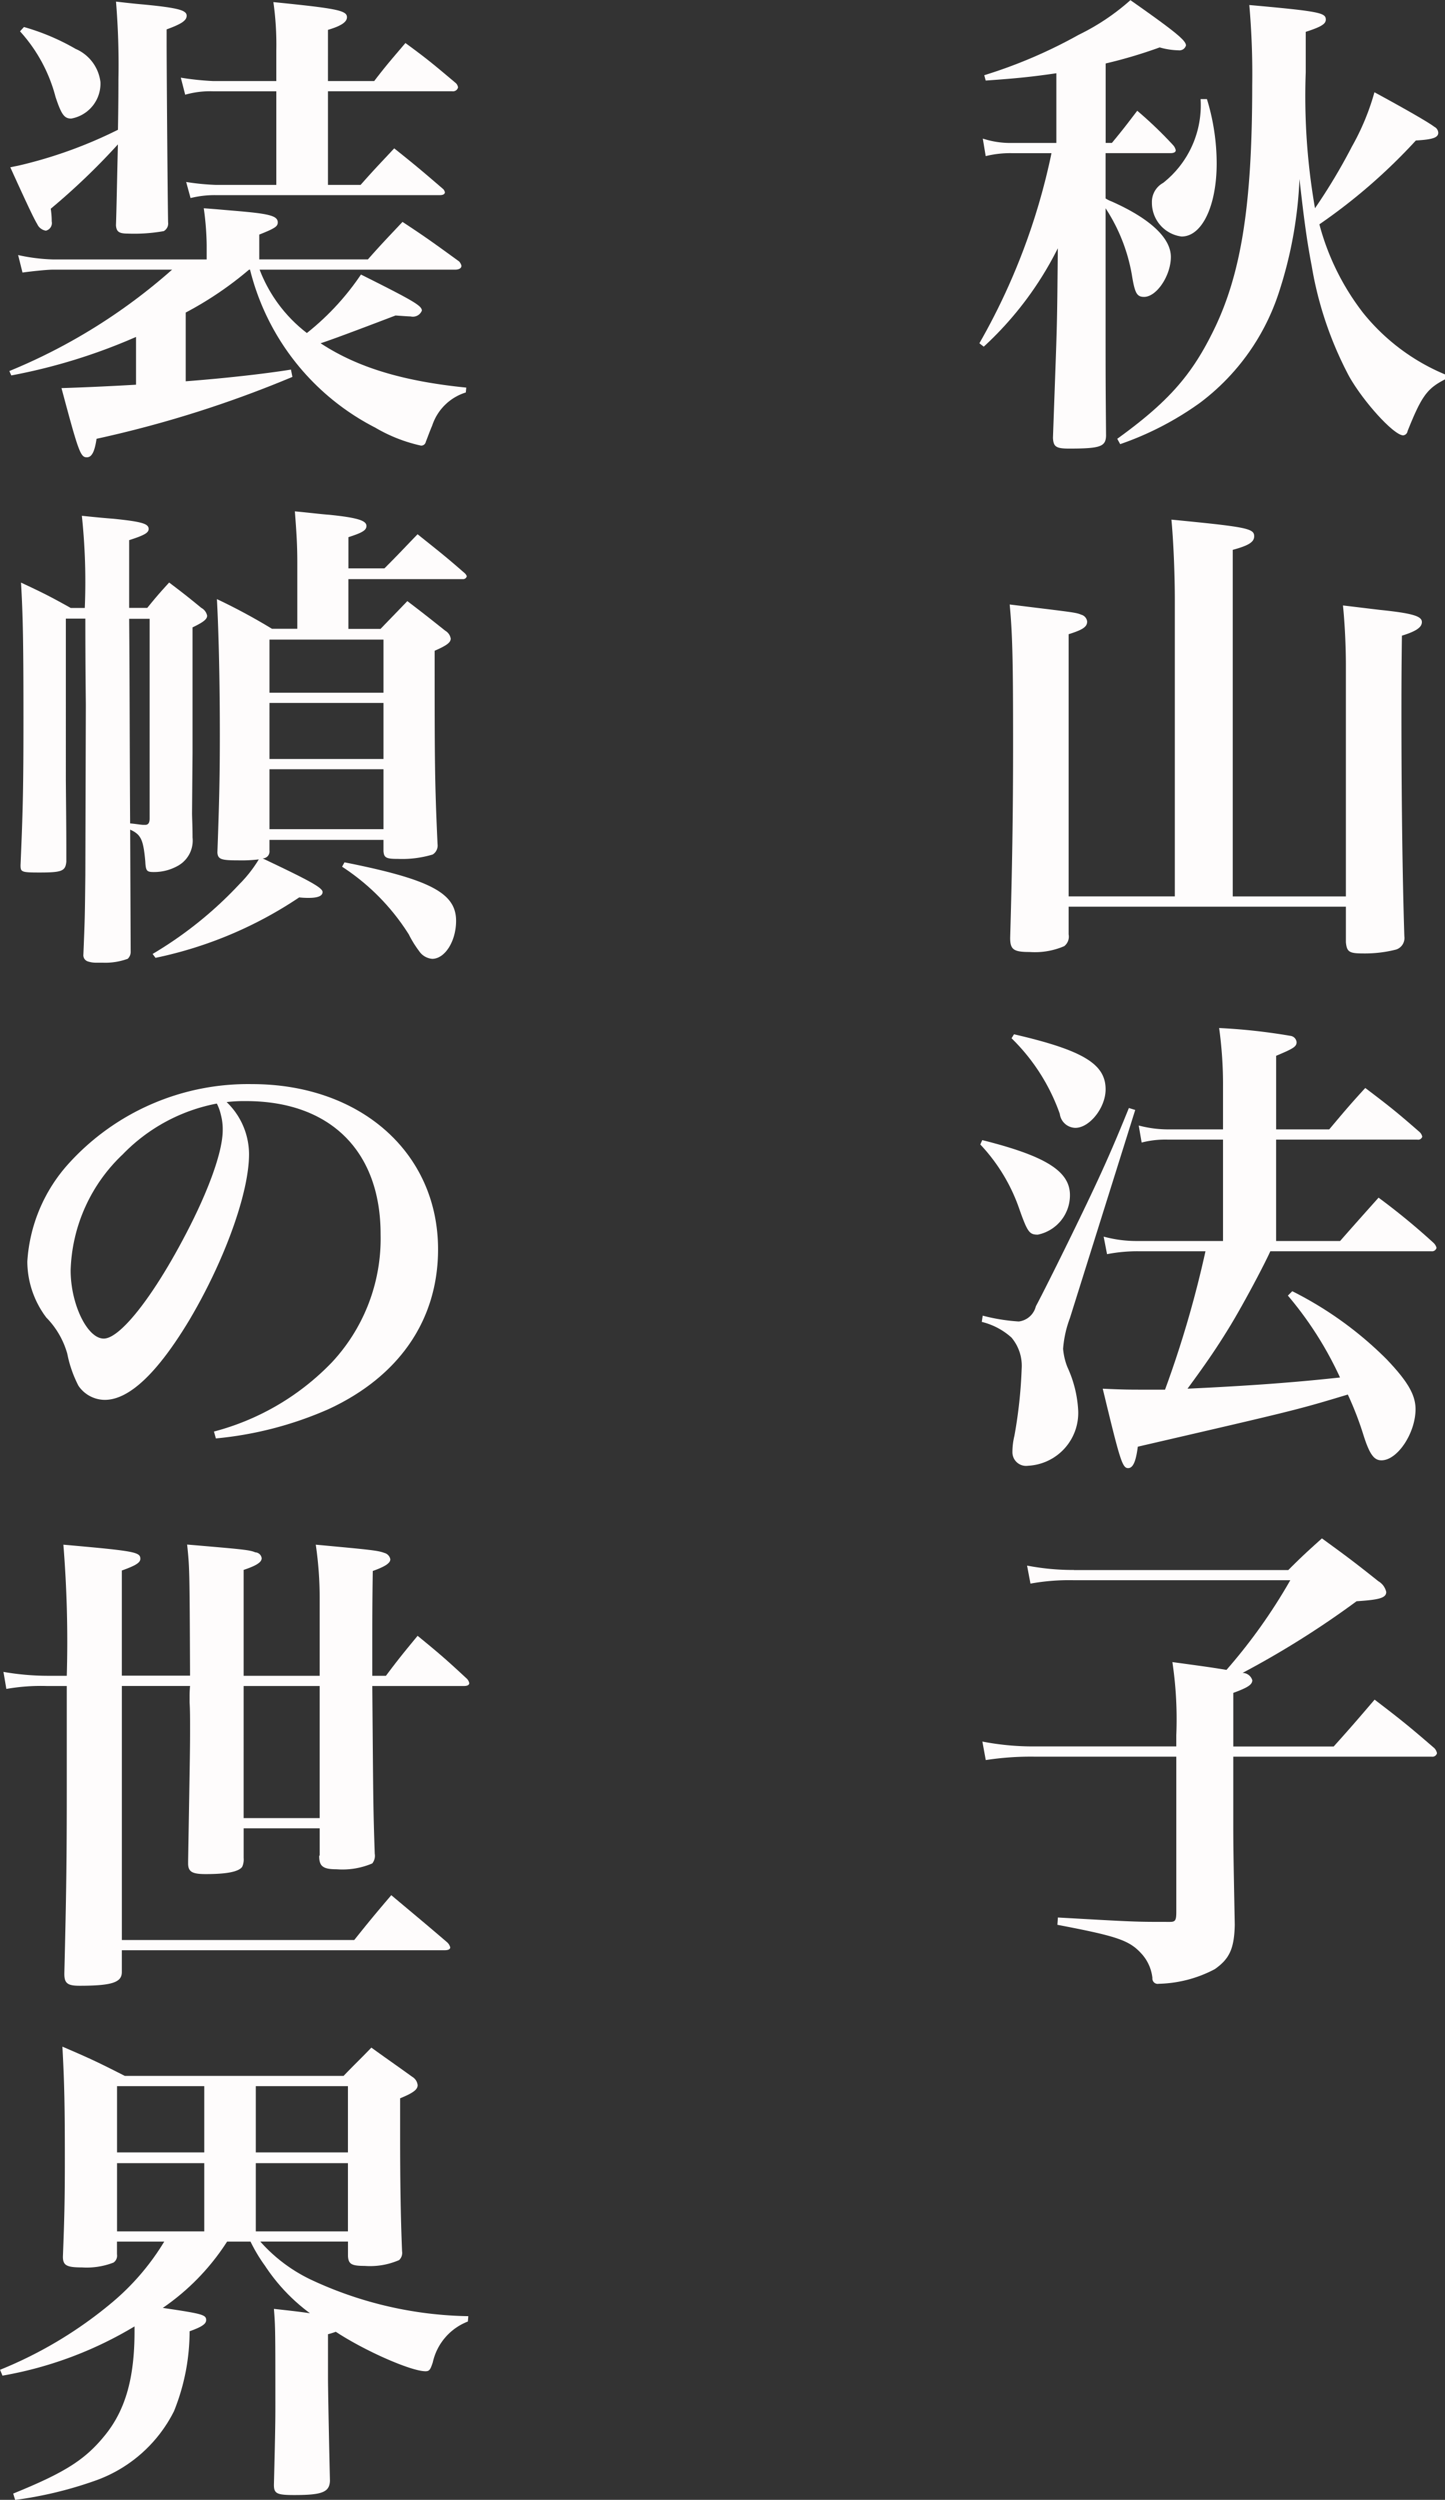 <svg xmlns="http://www.w3.org/2000/svg" width="92.531" height="160.031" viewBox="0 0 92.531 160.031">
  <rect x="0" y="0" width="92.531" height="160.031" fill="#333333" stroke="none"/>
  <defs>
    <style>
      .cls-1 {
        fill: #fefcfc;
        fill-rule: evenodd;
      }
    </style>
  </defs>
  <path id="_002.svg" data-name="002.svg" class="cls-1" d="M696.994,58.537c0.968-.312,1.28-0.5,1.28-0.78,0-.437-0.375-0.53-4.9-0.936a50.246,50.246,0,0,1,.187,5.148c0,7.738-.717,12.231-2.589,15.913-1.373,2.746-2.9,4.431-6.053,6.708l0.187,0.343a19.809,19.809,0,0,0,5.117-2.652,14.392,14.392,0,0,0,5.054-7.083,26.894,26.894,0,0,0,1.311-7.239c0.312,2.808.5,4.087,0.78,5.554a23.21,23.21,0,0,0,2.4,7.083c0.936,1.654,2.871,3.775,3.464,3.775a0.324,0.324,0,0,0,.28-0.281c0.9-2.246,1.248-2.715,2.4-3.307V80.471a13.307,13.307,0,0,1-5.242-3.931,15.886,15.886,0,0,1-2.808-5.679,36.27,36.27,0,0,0,6.178-5.367c1.092-.062,1.435-0.187,1.435-0.5a0.451,0.451,0,0,0-.249-0.374c-0.406-.312-2-1.217-3.838-2.215a15.468,15.468,0,0,1-1.435,3.463,37.212,37.212,0,0,1-2.372,3.963,41.67,41.67,0,0,1-.593-8.705v-2.59Zm-12.823,2.028a30.623,30.623,0,0,0,3.463-1.03,4.827,4.827,0,0,0,1.217.187,0.435,0.435,0,0,0,.468-0.312c0-.312-0.624-0.842-3.557-2.9a14.429,14.429,0,0,1-3.307,2.215,31.4,31.4,0,0,1-6.053,2.59l0.093,0.343c2.184-.156,3-0.25,4.524-0.468v4.462H678.18a5.69,5.69,0,0,1-1.872-.281l0.187,1.123a6.521,6.521,0,0,1,1.747-.187h2.465a41.383,41.383,0,0,1-4.617,12.168l0.28,0.218a21.738,21.738,0,0,0,4.743-6.3l-0.031,3.058c-0.031,2.434-.063,2.964-0.281,9.079,0.031,0.562.187,0.687,1.03,0.687,2,0,2.34-.125,2.371-0.811-0.031-3.526-.031-3.526-0.031-8.206V69.832a11.273,11.273,0,0,1,1.685,4.274c0.187,1.154.312,1.4,0.78,1.4,0.811,0,1.716-1.373,1.716-2.558,0-1.217-1.342-2.465-3.807-3.557a2.07,2.07,0,0,1-.374-0.187v-2.9h4.149c0.219,0,.344-0.062.344-0.187a0.713,0.713,0,0,0-.156-0.312,25.977,25.977,0,0,0-2.309-2.215c-0.687.9-.9,1.186-1.623,2.059h-0.4V60.565Zm6.084,2.278a6.326,6.326,0,0,1-2.4,5.367,1.383,1.383,0,0,0-.717,1.248,2.178,2.178,0,0,0,1.9,2.184c1.311,0,2.247-1.966,2.247-4.68a14.064,14.064,0,0,0-.624-4.119h-0.406Zm2.059,51.045V91.7c1.03-.281,1.373-0.5,1.373-0.874,0-.5-0.5-0.593-5.3-1.061,0.125,1.31.218,3.4,0.218,5.179v18.939h-6.8V97.1c0.9-.281,1.186-0.468,1.186-0.811a0.514,0.514,0,0,0-.374-0.437c-0.375-.156-0.562-0.156-4.587-0.655,0.187,1.935.218,3.869,0.218,8.955,0,4.493-.062,8.081-0.187,12.387,0,0.749.219,0.905,1.248,0.905a4.739,4.739,0,0,0,2.216-.375,0.772,0.772,0,0,0,.28-0.749v-1.778h17.754v2.278c0.062,0.624.218,0.717,1.123,0.717a8.066,8.066,0,0,0,2.091-.249,0.774,0.774,0,0,0,.53-0.843c-0.125-3.962-.187-8.986-0.187-14.29,0-1.061,0-2.808.031-4.961,0.905-.281,1.279-0.53,1.279-0.874,0-.374-0.593-0.562-2.714-0.78-0.531-.062-1.279-0.156-2.34-0.281,0.124,1.217.187,2.652,0.187,3.9v14.727h-7.239Zm2.777,22.057v-6.49h9.048a0.272,0.272,0,0,0,.312-0.187,0.57,0.57,0,0,0-.187-0.312c-1.466-1.279-1.9-1.622-3.463-2.808-1,1.092-1.311,1.467-2.309,2.652h-3.4v-4.711c1.123-.468,1.311-0.593,1.311-0.874a0.454,0.454,0,0,0-.406-0.405,37.789,37.789,0,0,0-4.555-.5,26.182,26.182,0,0,1,.249,3.776V128.8h-3.463a7.332,7.332,0,0,1-1.935-.249l0.188,1.092a6.033,6.033,0,0,1,1.716-.188h3.494v6.49h-5.46a8.047,8.047,0,0,1-2.184-.281l0.218,1.124a10.23,10.23,0,0,1,1.966-.187h4.337a68.285,68.285,0,0,1-2.59,8.861h-1.4c-0.78,0-1.31,0-2.589-.063,1.092,4.524,1.248,5.086,1.622,5.086,0.312,0,.5-0.406.624-1.373,10.109-2.34,10.14-2.34,13.448-3.338a21.024,21.024,0,0,1,1.029,2.683c0.375,1.154.656,1.529,1.124,1.529,1.029,0,2.184-1.747,2.184-3.276,0-.936-0.531-1.81-1.872-3.214a23.277,23.277,0,0,0-6.022-4.337l-0.281.281a22.783,22.783,0,0,1,3.338,5.242c-2.87.312-5.741,0.53-9.765,0.717,1.216-1.653,1.872-2.621,2.62-3.837,0.812-1.311,2.184-3.869,2.684-4.961h10.3a0.3,0.3,0,0,0,.343-0.219,0.7,0.7,0,0,0-.187-0.312,43.514,43.514,0,0,0-3.526-2.9c-0.78.874-1.591,1.779-2.465,2.777h-4.087Zm-16.942-12.979a12.627,12.627,0,0,1,3.089,4.836,1.027,1.027,0,0,0,1,.9c0.9,0,1.935-1.28,1.935-2.465,0-1.623-1.436-2.5-5.866-3.526Zm-2,6.8a11.44,11.44,0,0,1,2.527,4.213c0.5,1.4.624,1.56,1.155,1.56a2.577,2.577,0,0,0,2.059-2.528c0-1.528-1.529-2.5-5.616-3.525Zm0.094,11.358a4.389,4.389,0,0,1,1.9,1,2.8,2.8,0,0,1,.655,2,29.943,29.943,0,0,1-.468,4.306,4.359,4.359,0,0,0-.125,1.029,0.874,0.874,0,0,0,1,.874,3.386,3.386,0,0,0,3.213-3.526,7.531,7.531,0,0,0-.686-2.777,4.078,4.078,0,0,1-.281-1.185,7.044,7.044,0,0,1,.437-1.966l4.181-13.323-0.406-.125c-1.06,2.621-1.747,4.15-2.933,6.615-1.154,2.4-2.589,5.273-3.026,6.084a1.283,1.283,0,0,1-1.092.967,11.943,11.943,0,0,1-2.309-.374Zm5.9,15.88a15.514,15.514,0,0,1-3-.28l0.219,1.154a13.893,13.893,0,0,1,2.777-.218H696a35.215,35.215,0,0,1-4.087,5.741c-0.936-.156-1.623-0.25-3.464-0.5a24.735,24.735,0,0,1,.25,4.681V168.3h-9.111a16.909,16.909,0,0,1-3.307-.312l0.218,1.186a18.931,18.931,0,0,1,3.089-.219H688.7v9.922c0,0.562-.063.656-0.406,0.656H688.2c-2.122,0-2.122,0-7.083-.281l-0.031.468c3.931,0.749,4.649,1,5.46,1.934a2.743,2.743,0,0,1,.624,1.467,0.341,0.341,0,0,0,.406.374,8.031,8.031,0,0,0,3.588-.936c0.936-.655,1.248-1.31,1.279-2.839-0.062-3.4-.094-4.712-0.094-6.365v-4.4h12.7a0.3,0.3,0,0,0,.344-0.218,0.625,0.625,0,0,0-.188-0.343c-1.591-1.373-2.09-1.779-3.806-3.089-1.123,1.31-1.467,1.716-2.621,3h-6.428v-3.432c0.936-.343,1.217-0.53,1.217-0.811a0.661,0.661,0,0,0-.624-0.468,58.257,58.257,0,0,0,7.3-4.587c1.467-.093,1.9-0.218,1.9-0.593a1.06,1.06,0,0,0-.5-0.686c-1.528-1.217-2.028-1.591-3.619-2.746-0.967.874-1.248,1.124-2.153,2.028H682.143ZM642.519,73.763c0.25,0,.406-0.094.406-0.25a0.638,0.638,0,0,0-.156-0.281c-1.591-1.154-2.059-1.5-3.619-2.527-0.967,1.03-1.279,1.342-2.216,2.4h-6.957V71.517c1.029-.406,1.185-0.53,1.185-0.78,0-.437-0.593-0.562-2.839-0.749-0.406-.031-1.03-0.094-1.9-0.156a18.344,18.344,0,0,1,.187,2.34v0.936h-9.86a11.517,11.517,0,0,1-2.215-.281l0.281,1.123c0.4-.062,1.529-0.187,1.934-0.187h7.645a36.685,36.685,0,0,1-10.422,6.49l0.125,0.281a36.7,36.7,0,0,0,7.988-2.465v3.058c-2.153.125-3.744,0.187-4.774,0.218,1.092,4.087,1.217,4.431,1.622,4.431,0.312,0,.5-0.343.624-1.186A72.274,72.274,0,0,0,632.1,80.628l-0.093-.468c-1.748.281-4.306,0.562-6.74,0.749v-4.4a22.349,22.349,0,0,0,4.056-2.746h0.063A15.568,15.568,0,0,0,637.4,83.873a10.012,10.012,0,0,0,2.932,1.154,0.3,0.3,0,0,0,.312-0.25c0.125-.312.281-0.749,0.406-1.03a3.291,3.291,0,0,1,2.153-2.122l0.031-.312c-4.025-.406-6.958-1.279-9.329-2.839,0.593-.187,2.184-0.78,4.8-1.778,0.437,0.031.842,0.062,0.967,0.062a0.619,0.619,0,0,0,.718-0.374c0-.312-0.531-0.624-3.9-2.309a16.614,16.614,0,0,1-3.464,3.744,9.294,9.294,0,0,1-3.026-4.056h12.511Zm-8.143-12.075V58.412c0.842-.25,1.217-0.5,1.217-0.811,0-.437-0.687-0.562-4.712-0.967a19.414,19.414,0,0,1,.188,3.089v1.966h-4.056a17.877,17.877,0,0,1-2.06-.218l0.281,1.092a5.8,5.8,0,0,1,1.779-.218h4.056v5.991h-3.9a15.165,15.165,0,0,1-1.873-.187l0.281,1.03a6.4,6.4,0,0,1,1.592-.187h14.383c0.187,0,.312-0.062.312-0.187a0.484,0.484,0,0,0-.093-0.187c-1.342-1.154-1.748-1.5-3.152-2.621-0.9.967-1.216,1.279-2.153,2.34h-2.09V62.344h7.956a0.335,0.335,0,0,0,.375-0.25,0.487,0.487,0,0,0-.188-0.312c-1.372-1.154-1.778-1.5-3.182-2.527-0.9,1.061-1.186,1.373-2,2.434h-2.964Zm-10.328-3.307c0.936-.343,1.28-0.562,1.28-0.874,0-.343-0.5-0.5-2.746-0.718-0.374-.031-1-0.094-1.779-0.187a49.046,49.046,0,0,1,.156,4.961c0,0.406,0,1.5-.031,3.245a28.852,28.852,0,0,1-6.3,2.278c-0.125.031-.312,0.062-0.593,0.125,0.936,2.059,1.5,3.276,1.716,3.619a0.73,0.73,0,0,0,.562.437,0.5,0.5,0,0,0,.374-0.593,5.316,5.316,0,0,0-.062-0.811,43.232,43.232,0,0,0,4.3-4.119c-0.062,2.652-.093,4.368-0.125,5.179,0.032,0.406.188,0.53,0.749,0.53a10.833,10.833,0,0,0,2.309-.156,0.556,0.556,0,0,0,.281-0.562c-0.031-1.529-.094-9.86-0.094-11.513V58.381Zm-9.391.125a9.97,9.97,0,0,1,2.278,4.212c0.374,1.123.561,1.373,1,1.373a2.272,2.272,0,0,0,1.872-2.34,2.66,2.66,0,0,0-1.591-2.122,14.514,14.514,0,0,0-3.308-1.4Zm6.989,36.91V91.079c0.967-.312,1.248-0.468,1.248-0.718,0-.343-0.468-0.468-2.278-0.655-0.437-.031-1.123-0.094-2-0.187a39.867,39.867,0,0,1,.188,5.9h-0.9c-1.342-.749-1.779-0.967-3.183-1.623,0.125,2.122.156,3.994,0.156,8.7,0,4.213-.031,5.835-0.187,9.392,0,0.437.062,0.468,1.217,0.468,1.435,0,1.654-.094,1.716-0.687,0-1.747,0-1.747-.031-5.179V96.1h1.248c0,3.089.031,5.336,0.031,5.523l-0.031,10.889c-0.031,2.777-.031,2.777-0.125,5.086a0.419,0.419,0,0,0,.25.437,1.639,1.639,0,0,0,.561.093h0.437a4.156,4.156,0,0,0,1.591-.249,0.6,0.6,0,0,0,.188-0.468l-0.032-7.8c0.687,0.312.843,0.624,0.968,2.028,0.031,0.624.093,0.687,0.561,0.687a3.122,3.122,0,0,0,1.591-.437,1.844,1.844,0,0,0,.874-1.779c0-.811-0.031-1.279-0.031-1.56l0.031-3.837v-8.05c0.718-.343.936-0.53,0.936-0.749a0.743,0.743,0,0,0-.374-0.5c-0.874-.718-1.155-0.936-2.06-1.623-0.624.686-.811,0.9-1.4,1.623h-1.154Zm1.31,0.686V108.9c0,0.28-.093.405-0.28,0.405H622.52c-0.344-.031-0.437-0.062-0.812-0.093-0.031-5.18-.031-9.548-0.062-13.1h1.31Zm12.73-3.214v-2c0.874-.281,1.155-0.437,1.155-0.718,0-.343-0.562-0.53-2.4-0.718-0.468-.031-1.216-0.125-2.184-0.218,0.125,1.591.156,2.34,0.156,3.307v4.212h-1.622a38.452,38.452,0,0,0-3.526-1.9c0.125,2.34.187,5.554,0.187,8.674,0,2.465-.031,4.15-0.156,7.551,0.032,0.436.25,0.5,1.342,0.5a9.123,9.123,0,0,0,1.31-.063,8.425,8.425,0,0,1-1.248,1.592,25,25,0,0,1-5.553,4.462l0.187,0.249a26.019,26.019,0,0,0,9.2-3.869,5.139,5.139,0,0,0,.624.031c0.562,0,.874-0.124.874-0.374,0-.281-0.874-0.749-3.838-2.153a0.444,0.444,0,0,0,.437-0.5v-0.687h7.3v0.718c0.031,0.437.187,0.5,0.936,0.5a6.74,6.74,0,0,0,2.215-.281,0.672,0.672,0,0,0,.312-0.655c-0.187-4.087-.187-5.491-0.187-12.387,0.78-.343,1.03-0.53,1.03-0.78a0.714,0.714,0,0,0-.344-0.5c-1.06-.842-1.372-1.092-2.433-1.9-0.718.749-.967,1-1.716,1.778h-2.06V93.575h7.333a0.242,0.242,0,0,0,.249-0.187,0.475,0.475,0,0,0-.124-0.187c-1.249-1.092-1.654-1.4-3.027-2.5-0.874.9-1.154,1.217-2.122,2.184h-2.309Zm-5.054,7.957v-3.4h7.3v3.4h-7.3Zm7.3,0.655v3.588h-7.3V101.5h7.3Zm0,4.243v3.838h-7.3v-3.838h7.3Zm-2.652,6.241a14.173,14.173,0,0,1,4.274,4.336,6.777,6.777,0,0,0,.656,1.061,1.117,1.117,0,0,0,.842.5c0.811,0,1.529-1.124,1.529-2.434,0-1.779-1.654-2.652-7.145-3.744Zm-8.081,36.6a23.206,23.206,0,0,0,7.207-1.872c4.524-2.09,7.02-5.71,7.02-10.234,0-6.178-4.961-10.577-11.918-10.577a15.494,15.494,0,0,0-11.763,5.117,10.29,10.29,0,0,0-2.621,6.24,5.991,5.991,0,0,0,1.217,3.588,5.378,5.378,0,0,1,1.341,2.309,7.687,7.687,0,0,0,.718,2.06,2.053,2.053,0,0,0,1.685.9c1.56,0,3.37-1.716,5.4-5.085,2.246-3.776,3.837-8.144,3.837-10.64a4.641,4.641,0,0,0-1.435-3.339,9.776,9.776,0,0,1,1.248-.062c5.367,0,8.612,3.183,8.612,8.518a11.612,11.612,0,0,1-3.12,8.206,16.168,16.168,0,0,1-7.551,4.43Zm0.062-21.435a3.028,3.028,0,0,1,.25.686,3.61,3.61,0,0,1,.125,1.03c0,1.373-.936,3.963-2.5,6.9-2.028,3.837-4.087,6.427-5.117,6.427-1.06,0-2.121-2.215-2.121-4.368a10.638,10.638,0,0,1,3.338-7.426A11.322,11.322,0,0,1,627.262,127.146Zm-6.084,36.629v-6.739c0.874-.312,1.186-0.5,1.186-0.749,0-.437-0.375-0.5-4.93-0.905a76.968,76.968,0,0,1,.218,8.393h-1.279a16.406,16.406,0,0,1-2.777-.25l0.187,1.092a12.745,12.745,0,0,1,2.59-.187h1.279v6.428c0,4.805-.031,6.895-0.156,11.95v0.062c0,0.593.219,0.749,0.967,0.749,2.091,0,2.715-.218,2.715-0.874v-1.4h20.655c0.25,0,.374-0.062.374-0.187a0.7,0.7,0,0,0-.187-0.312c-1.529-1.31-2.028-1.716-3.588-3.026-1.061,1.248-1.373,1.622-2.371,2.87H621.178V164.43h4.368a6.387,6.387,0,0,0-.031.687v0.374c0.031,0.468.031,1.092,0.031,1.56,0,1.279,0,1.279-.125,8.612v0.124c0,0.531.25,0.687,1.123,0.687,1.373,0,2.122-.156,2.341-0.468a1.136,1.136,0,0,0,.093-0.562v-1.9h4.868v1.716l-0.032.062c0,0.656.25,0.843,1.124,0.843a4.861,4.861,0,0,0,2.277-.375,0.789,0.789,0,0,0,.156-0.624c-0.093-2.9-.093-2.9-0.156-10.733h5.866c0.219,0,.343-0.062.343-0.187a0.567,0.567,0,0,0-.187-0.312c-1.31-1.217-1.747-1.591-3.12-2.715-0.9,1.093-1.186,1.436-2.028,2.559h-0.874v-2.028c0-1.342,0-2.621.031-4.68,0.781-.281,1.124-0.5,1.124-0.749a0.519,0.519,0,0,0-.375-0.406c-0.436-.156-0.686-0.187-4.4-0.53a23.329,23.329,0,0,1,.25,3.432v4.961h-4.868V157c0.843-.28,1.155-0.5,1.155-0.748a0.429,0.429,0,0,0-.406-0.375c-0.374-.156-0.686-0.187-4.368-0.5,0.156,1.5.156,1.5,0.187,8.393h-4.368Zm7.8,0.655h4.868v8.456h-4.868V164.43ZM623.892,200a15.622,15.622,0,0,1-3.307,3.869,26.766,26.766,0,0,1-7.207,4.337l0.156,0.375a24.575,24.575,0,0,0,8.455-3.152v0.344c0,2.9-.561,4.929-1.81,6.521-1.31,1.653-2.589,2.464-5.959,3.837l0.125,0.406a25.024,25.024,0,0,0,4.992-1.186,8.993,8.993,0,0,0,5.179-4.493,13.654,13.654,0,0,0,1-5.117c0.78-.28,1.061-0.468,1.061-0.717,0-.343-0.25-0.406-2.777-0.78A14.865,14.865,0,0,0,627.917,200h1.5a10.325,10.325,0,0,0,.936,1.56,11.882,11.882,0,0,0,2.871,3.027c-0.624-.094-1.186-0.156-2.309-0.281,0.093,1.155.093,1.435,0.093,6.272,0,0.686,0,1.341-.093,4.992,0,0.561.187,0.655,1.31,0.655,1.779,0,2.247-.187,2.278-0.905-0.094-4.056-.125-6.24-0.125-6.552v-2.839a5.071,5.071,0,0,0,.5-0.156c1.9,1.248,4.836,2.527,5.741,2.527,0.25,0,.312-0.094.468-0.562a3.643,3.643,0,0,1,2.247-2.621l0.031-.343a24.64,24.64,0,0,1-9.953-2.278,10.175,10.175,0,0,1-3.37-2.5h5.616v0.936c0.031,0.5.219,0.624,1.061,0.624a4.656,4.656,0,0,0,2.215-.374,0.634,0.634,0,0,0,.188-0.562c-0.094-2.246-.125-4.617-0.125-7.394v-2.4c0.842-.343,1.123-0.561,1.123-0.842a0.707,0.707,0,0,0-.343-0.531c-1.123-.811-1.5-1.061-2.621-1.872-0.78.811-1.03,1.03-1.779,1.81H621.365c-1.716-.874-2.246-1.123-3.994-1.872,0.125,2.309.156,3.775,0.156,7.176,0,2.746-.031,3.838-0.124,6.272,0,0.561.249,0.686,1.216,0.686a4.737,4.737,0,0,0,2.028-.312,0.54,0.54,0,0,0,.219-0.53V200h3.026Zm11.763-5.709h-5.9v-4.244h5.9v4.244Zm0,0.686v4.368h-5.9v-4.368h5.9Zm-9.2,4.368h-5.585v-4.368h5.585v4.368Zm-5.585-5.054v-4.244h5.585v4.244h-5.585Z" transform="translate(-613.375 -56.5)"/>
</svg>
